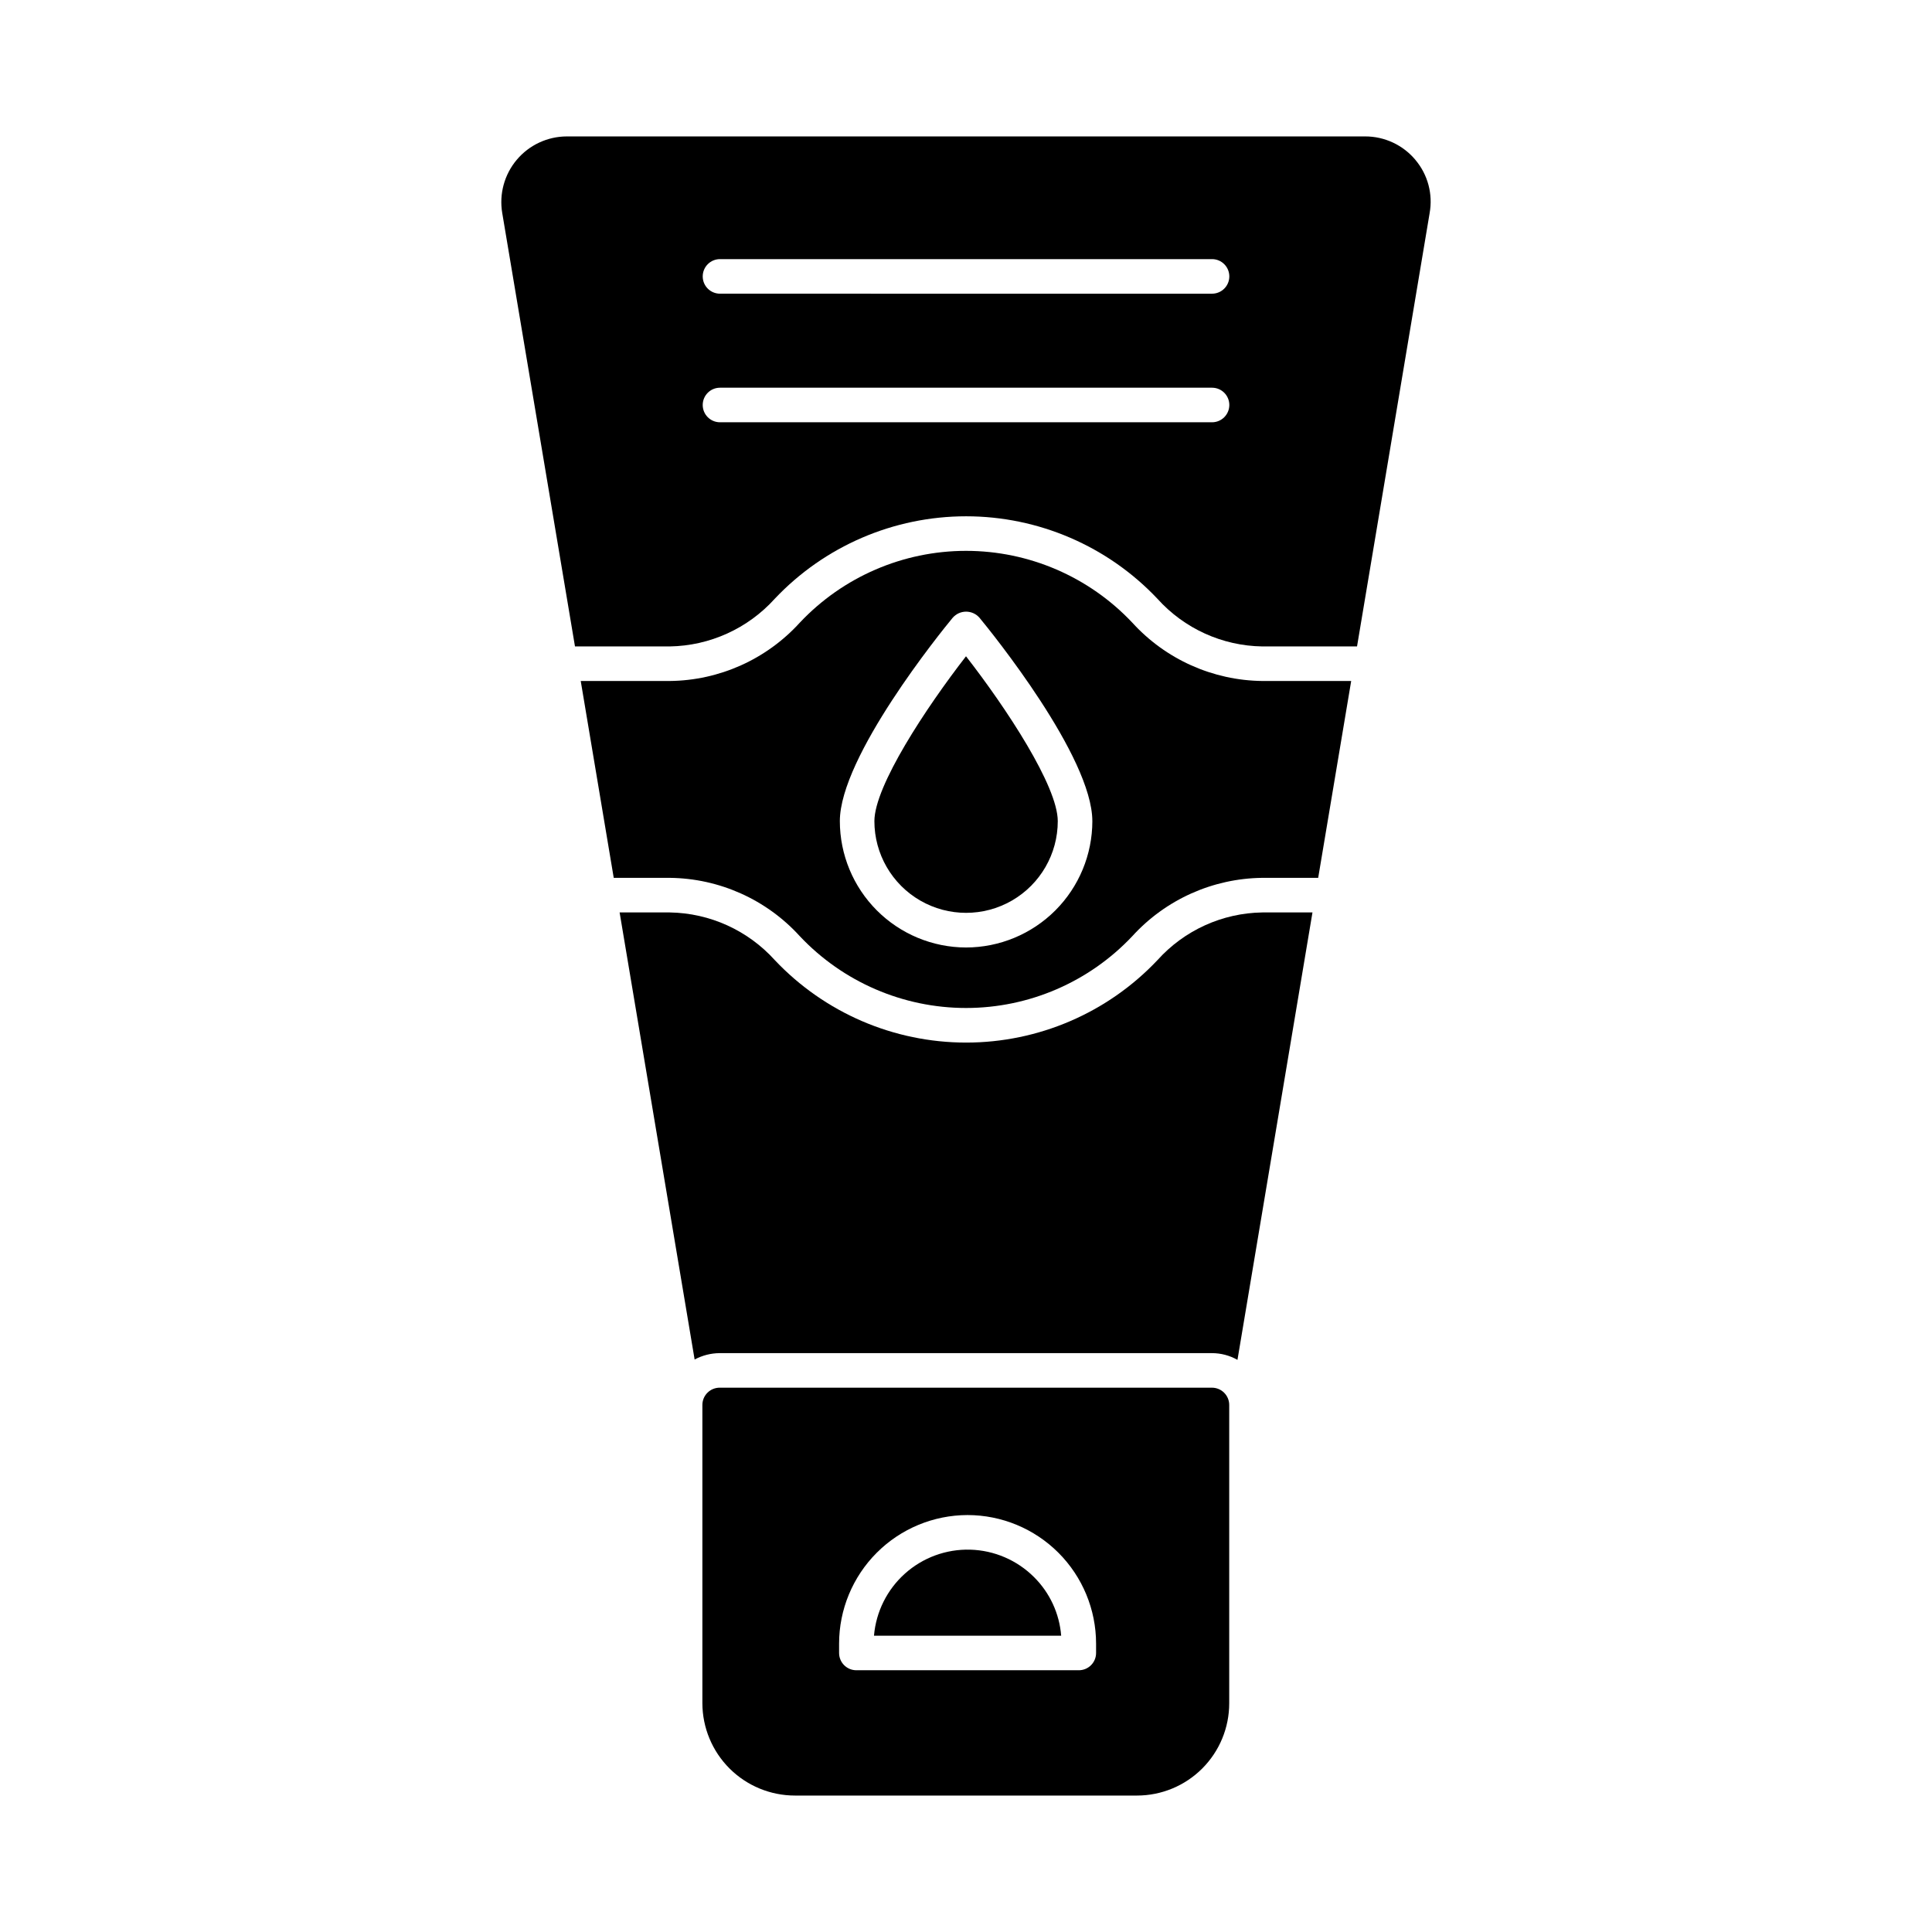 <?xml version="1.0" encoding="UTF-8"?>
<!-- Uploaded to: SVG Find, www.svgrepo.com, Generator: SVG Find Mixer Tools -->
<svg fill="#000000" width="800px" height="800px" version="1.1" viewBox="144 144 512 512" xmlns="http://www.w3.org/2000/svg">
 <g>
  <path d="m491.82 385.8-19.879 118.58c-2.066-1.172-4.402-1.789-6.777-1.785h-130.44c-2.32 0.012-4.602 0.594-6.641 1.691l-19.879-118.48h13.281c10.637 0.164 20.723 4.746 27.848 12.641 13.176 13.945 31.516 21.848 50.703 21.848 19.184 0 37.523-7.902 50.699-21.848 7.106-7.902 17.18-12.484 27.805-12.641z"/>
  <path d="m400 317.92c10.625 13.648 24.32 34.395 24.32 43.695 0 8.68-4.633 16.703-12.148 21.043-7.519 4.34-16.781 4.34-24.301 0-7.516-4.34-12.148-12.363-12.148-21.043 0-9.297 13.684-30.047 24.277-43.695z"/>
  <path d="m478.54 324.47c-13.148-0.145-25.645-5.754-34.488-15.48-11.438-12.133-27.367-19.008-44.039-19.008-16.672 0-32.602 6.875-44.039 19.008-8.84 9.734-21.336 15.344-34.488 15.48h-23.586l8.746 52.168h14.84c13.152 0.137 25.648 5.746 34.488 15.48 11.438 12.129 27.367 19.008 44.039 19.008 16.672 0 32.602-6.879 44.039-19.008 8.844-9.727 21.34-15.336 34.488-15.48h14.793l8.746-52.168zm-78.535 70.625c-8.871-0.02-17.371-3.555-23.637-9.832-6.266-6.273-9.789-14.777-9.801-23.648 0-17.082 26.84-50.199 29.906-53.906h0.004c0.895-1.027 2.188-1.617 3.547-1.617 1.363 0 2.656 0.59 3.551 1.617 3.07 3.711 29.906 36.824 29.906 53.906h0.004c-0.012 8.875-3.543 17.387-9.82 23.664-6.277 6.273-14.785 9.805-23.66 9.816z"/>
  <path d="m519.11 186.38c-3.297-3.949-8.172-6.231-13.316-6.227h-211.57c-5.113 0.008-9.965 2.266-13.266 6.176-3.297 3.906-4.711 9.07-3.863 14.113l19.281 114.87h25.098c10.637-0.168 20.723-4.746 27.848-12.641 13.176-13.945 31.516-21.848 50.703-21.848 19.184 0 37.523 7.902 50.699 21.848 7.106 7.902 17.18 12.484 27.805 12.641h25.098l19.238-114.82h-0.004c0.914-5.023-0.461-10.199-3.754-14.105zm-53.906 69.527h-130.4c-2.527 0-4.578-2.051-4.578-4.582 0-2.527 2.051-4.578 4.578-4.578h130.4c2.527 0 4.578 2.051 4.578 4.578 0 2.531-2.051 4.582-4.578 4.582zm0-34.074-130.4-0.004c-2.527 0-4.578-2.051-4.578-4.578 0-2.531 2.051-4.582 4.578-4.582h130.4c2.527 0 4.578 2.051 4.578 4.582 0 2.527-2.051 4.578-4.578 4.578z"/>
  <path d="m418.03 561.95c4.18 4.148 6.731 9.656 7.191 15.527h-49.605c0.535-6.34 3.477-12.23 8.219-16.473 4.742-4.238 10.926-6.504 17.285-6.328s12.41 2.781 16.91 7.273z"/>
  <path d="m465.16 511.75h-130.44c-2.531 0-4.582 2.051-4.582 4.578v79.055c0.02 6.496 2.617 12.719 7.219 17.305 4.602 4.582 10.836 7.156 17.332 7.152h90.652c6.481-0.008 12.691-2.59 17.27-7.176 4.578-4.586 7.148-10.805 7.144-17.281v-79.055c0-1.215-0.484-2.383-1.348-3.242-0.859-0.859-2.031-1.34-3.246-1.336zm-30.688 70.305c0 1.215-0.48 2.379-1.34 3.238-0.859 0.859-2.023 1.34-3.238 1.34h-58.949c-2.527 0-4.578-2.051-4.578-4.578v-2.477c0.004-9.027 3.59-17.684 9.969-24.074 6.379-6.387 15.031-9.984 24.062-10 9.035 0.004 17.699 3.594 24.09 9.984 6.391 6.391 9.98 15.055 9.984 24.09z"/>
 </g>
</svg>